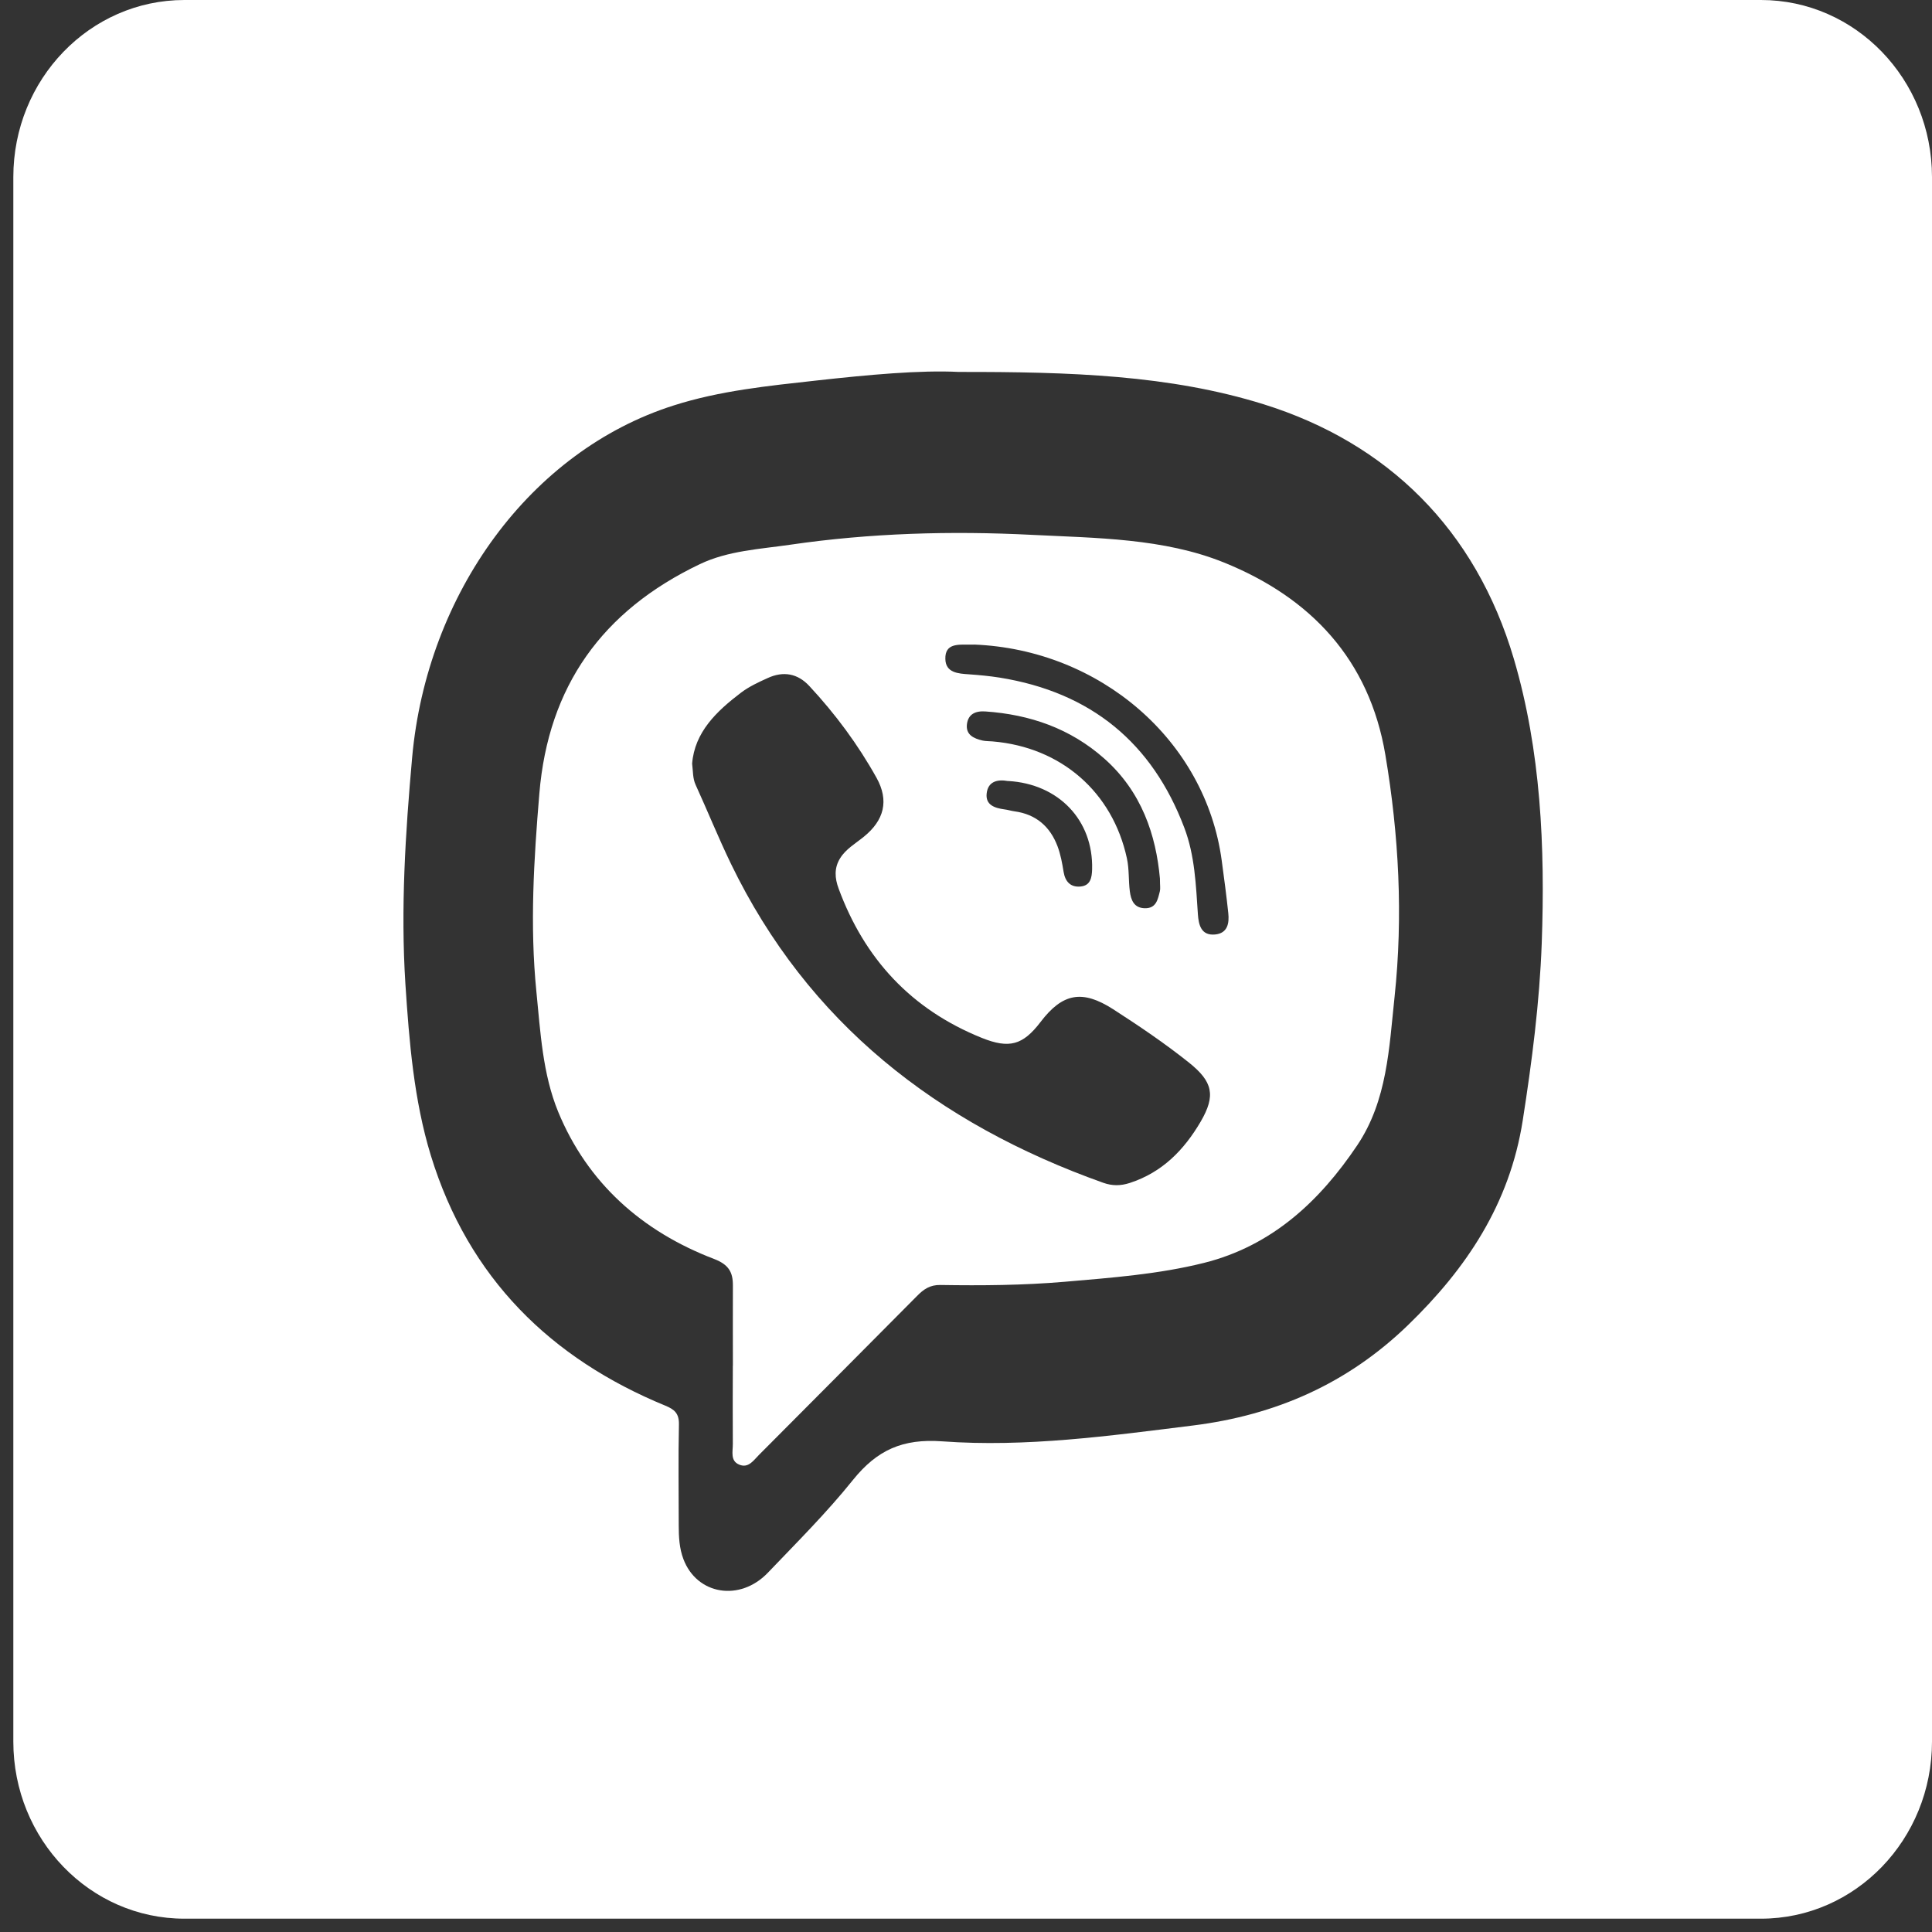 <svg width="29" height="29" viewBox="0 0 29 29" fill="none" xmlns="http://www.w3.org/2000/svg">
<rect x="0" y="0" width="29" height="29" fill="#333333" stroke="none"/>
<path d="M26.433 0H2.768C1.349 0 0.2 1.19 0.2 2.658V26.142C0.2 27.61 1.349 28.8 2.768 28.8H26.433C27.851 28.8 29 27.61 29 26.142V2.658C29 1.19 27.851 0 26.433 0ZM17.908 21.397C16.655 21.553 15.401 21.727 14.143 21.635C13.548 21.592 13.165 21.765 12.802 22.216C12.409 22.706 11.962 23.151 11.528 23.605C11.107 24.047 10.46 23.939 10.258 23.402C10.197 23.241 10.188 23.07 10.188 22.898C10.188 22.392 10.18 21.887 10.191 21.381C10.194 21.216 10.124 21.156 9.988 21.1C8.272 20.395 7.033 19.188 6.467 17.344C6.213 16.514 6.142 15.637 6.085 14.767C6.013 13.634 6.085 12.506 6.186 11.375C6.407 8.905 7.965 6.768 10.112 6.086C10.807 5.864 11.533 5.792 12.252 5.712C13.029 5.626 13.81 5.553 14.396 5.583C16.07 5.581 17.558 5.629 18.967 6.068C20.828 6.649 22.151 7.948 22.724 9.892C23.129 11.268 23.194 12.716 23.142 14.159C23.109 15.052 22.995 15.934 22.857 16.817C22.66 18.078 22.006 19.046 21.136 19.889C20.228 20.768 19.151 21.242 17.908 21.397Z" fill="white"/>
<path d="M11.001 20.498C11.001 20.097 10.999 19.696 11.001 19.296C11.002 19.096 10.938 18.982 10.72 18.898C9.631 18.482 8.818 17.753 8.379 16.69C8.145 16.121 8.112 15.493 8.051 14.881C7.952 13.889 8.013 12.902 8.096 11.91C8.23 10.303 9.038 9.168 10.505 8.468C10.931 8.265 11.406 8.243 11.865 8.176C13.066 8.001 14.275 7.967 15.484 8.028C16.459 8.077 17.466 8.078 18.371 8.443C19.673 8.969 20.555 9.9 20.795 11.332C20.998 12.539 21.062 13.75 20.933 14.963C20.851 15.726 20.825 16.518 20.372 17.192C19.81 18.029 19.092 18.701 18.074 18.956C17.392 19.127 16.684 19.179 15.98 19.24C15.359 19.293 14.738 19.298 14.116 19.288C13.96 19.285 13.864 19.352 13.765 19.453C12.976 20.249 12.183 21.044 11.392 21.839C11.309 21.922 11.234 22.042 11.097 21.985C10.958 21.929 11.001 21.786 11 21.674C10.997 21.282 10.999 20.89 11 20.498H11.001ZM10.389 11.461C10.404 11.583 10.397 11.682 10.441 11.779C10.621 12.173 10.783 12.575 10.972 12.966C12.127 15.352 14.064 16.865 16.56 17.754C16.696 17.802 16.82 17.801 16.957 17.757C17.447 17.598 17.774 17.26 18.022 16.837C18.252 16.443 18.204 16.236 17.848 15.951C17.485 15.661 17.1 15.401 16.709 15.149C16.246 14.852 15.95 14.906 15.62 15.339C15.354 15.688 15.15 15.745 14.737 15.579C13.674 15.151 12.975 14.388 12.588 13.338C12.53 13.182 12.519 13.029 12.611 12.882C12.697 12.743 12.841 12.662 12.965 12.561C13.273 12.312 13.347 12.017 13.157 11.675C12.879 11.176 12.539 10.717 12.148 10.297C11.973 10.108 11.757 10.07 11.523 10.178C11.385 10.24 11.242 10.307 11.123 10.397C10.755 10.677 10.427 10.989 10.389 11.463V11.461ZM14.62 9.676H14.544C14.38 9.676 14.185 9.657 14.19 9.889C14.193 10.103 14.389 10.111 14.548 10.122C14.701 10.133 14.852 10.147 15.004 10.171C16.38 10.392 17.296 11.153 17.777 12.425C17.936 12.844 17.951 13.286 17.981 13.726C17.992 13.878 18.027 14.047 18.239 14.027C18.428 14.009 18.453 13.857 18.437 13.706C18.409 13.442 18.374 13.178 18.338 12.914C18.093 11.108 16.506 9.75 14.621 9.675V9.676H14.62ZM17.411 13.188C17.352 12.535 17.138 11.883 16.573 11.384C16.067 10.936 15.462 10.725 14.79 10.679C14.643 10.669 14.533 10.718 14.514 10.871C14.495 11.031 14.617 11.085 14.749 11.116C14.798 11.127 14.85 11.124 14.901 11.129C15.931 11.216 16.7 11.891 16.915 12.883C16.951 13.049 16.938 13.214 16.959 13.378C16.976 13.509 17.02 13.63 17.185 13.633C17.358 13.636 17.379 13.498 17.41 13.378C17.42 13.338 17.411 13.295 17.411 13.188V13.188ZM15.132 11.724C14.967 11.694 14.829 11.732 14.81 11.912C14.792 12.084 14.931 12.129 15.076 12.149C15.127 12.155 15.175 12.171 15.226 12.178C15.553 12.222 15.763 12.409 15.874 12.703C15.92 12.825 15.944 12.957 15.965 13.087C15.989 13.235 16.071 13.321 16.219 13.307C16.368 13.293 16.39 13.175 16.393 13.047C16.412 12.314 15.892 11.766 15.132 11.723L15.132 11.724Z" fill="white"/>
</svg>
